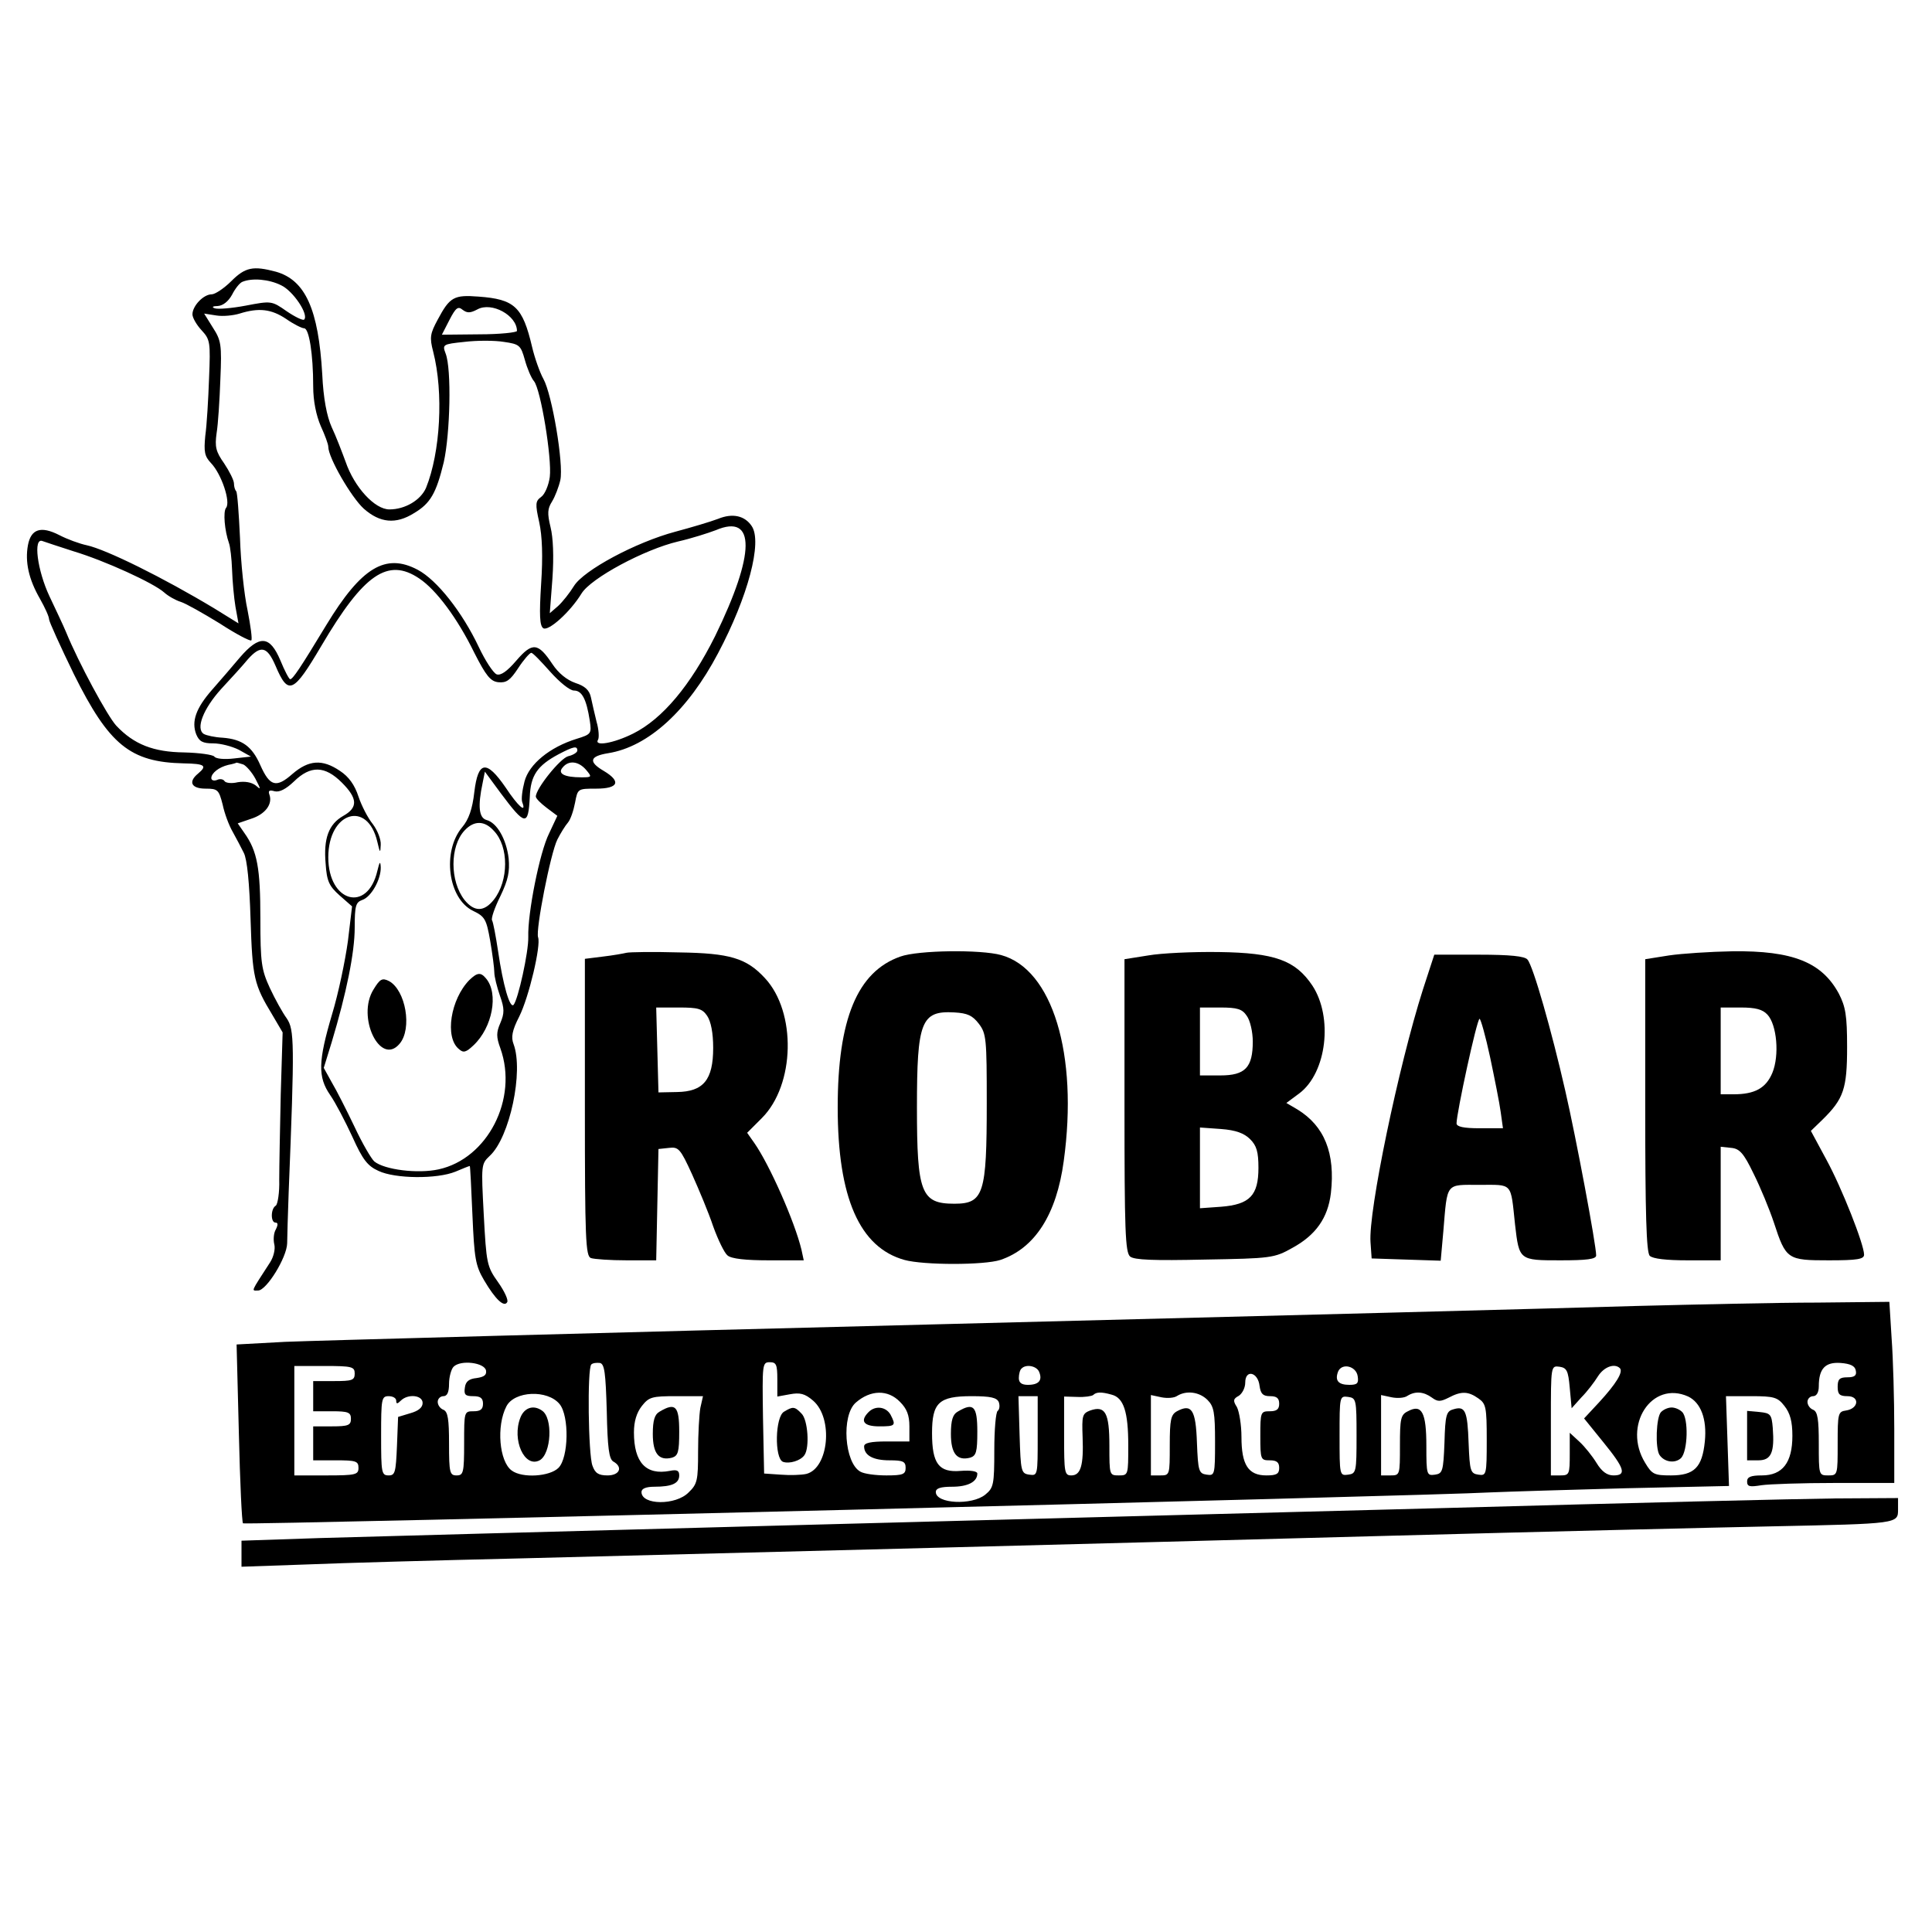 <?xml version="1.0" standalone="no"?>
<!DOCTYPE svg PUBLIC "-//W3C//DTD SVG 20010904//EN"
 "http://www.w3.org/TR/2001/REC-SVG-20010904/DTD/svg10.dtd">
<svg version="1.0" xmlns="http://www.w3.org/2000/svg"
 width="512pt" height="512pt" viewBox="0 0 512 512"
 preserveAspectRatio="xMidYMid meet">
<g transform="translate(0,512) scale(0.1,-0.1)"
fill="#000000" stroke="none">
<path d="M613 4375 c-19 -19 -43 -35 -52 -35 -22 0 -51 -31 -51 -53 0 -9 11
-28 24 -42 23 -25 24 -31 20 -128 -2 -56 -6 -124 -10 -152 -4 -42 -2 -54 15
-72 28 -29 53 -104 40 -119 -8 -10 -4 -60 8 -94 3 -8 7 -40 8 -70 1 -30 5 -74
9 -98 l8 -44 -63 39 c-136 82 -288 157 -339 168 -19 4 -52 16 -73 27 -49 25
-75 16 -83 -27 -8 -44 2 -90 32 -142 13 -23 24 -47 24 -54 0 -6 30 -72 66
-146 93 -187 149 -233 291 -236 56 -1 63 -6 38 -27 -27 -22 -18 -40 20 -40 32
0 35 -3 45 -42 5 -24 17 -56 27 -73 9 -16 22 -41 29 -55 9 -17 15 -80 18 -176
5 -156 9 -173 58 -254 l27 -46 -5 -164 c-2 -91 -4 -193 -4 -227 1 -33 -4 -64
-9 -68 -14 -8 -14 -45 -1 -45 7 0 7 -6 1 -18 -6 -10 -7 -28 -4 -40 3 -12 -2
-33 -11 -47 -53 -82 -50 -75 -32 -75 22 0 76 87 77 125 0 16 2 77 4 135 16
399 15 431 -5 461 -11 15 -31 51 -45 81 -22 48 -25 66 -25 184 0 133 -8 178
-42 226 l-18 26 35 12 c38 12 58 39 49 64 -4 11 0 13 14 9 13 -3 30 6 51 26
44 43 82 42 127 -3 42 -42 43 -66 4 -88 -39 -22 -53 -60 -47 -127 3 -46 9 -59
37 -84 l33 -29 -11 -92 c-7 -51 -25 -138 -42 -194 -37 -125 -38 -166 -5 -214
14 -20 40 -70 59 -111 27 -60 40 -77 69 -90 44 -21 155 -22 204 -2 19 8 36 15
38 15 1 0 4 -58 7 -130 5 -115 8 -134 31 -173 30 -51 53 -72 61 -58 4 5 -7 29
-24 53 -30 42 -31 50 -38 179 -7 133 -7 134 16 156 53 49 90 224 63 296 -7 18
-4 36 15 73 26 52 58 189 50 210 -7 19 33 223 51 259 8 16 21 37 28 45 7 8 15
32 19 53 7 37 7 37 56 37 59 0 67 19 20 47 -41 24 -38 39 12 47 106 17 211
113 291 265 79 149 118 295 89 337 -18 27 -50 35 -89 19 -21 -8 -72 -23 -113
-34 -105 -28 -243 -102 -269 -144 -11 -18 -30 -42 -42 -53 l-22 -19 7 92 c4
58 2 108 -5 136 -9 37 -8 49 4 68 8 13 18 39 22 57 9 43 -22 227 -45 268 -9
16 -23 55 -30 85 -25 106 -46 126 -142 133 -65 5 -76 -1 -108 -61 -20 -37 -22
-47 -12 -85 28 -109 19 -267 -19 -361 -14 -32 -55 -57 -97 -57 -39 0 -93 59
-116 126 -10 27 -26 69 -37 92 -13 29 -22 76 -25 140 -10 173 -45 250 -123
272 -60 16 -81 12 -118 -25z m132 -11 c32 -15 74 -78 61 -91 -3 -3 -24 7 -46
22 -40 28 -41 28 -109 15 -37 -7 -74 -10 -82 -7 -9 3 -5 6 8 6 14 1 28 12 38
30 8 16 20 31 27 34 26 11 71 7 103 -9z m520 -64 c38 21 105 -16 105 -57 0 -4
-45 -9 -100 -9 l-99 -1 20 39 c17 33 23 37 35 27 12 -9 20 -9 39 1z m-507 -25
c20 -14 42 -25 48 -25 13 0 24 -68 24 -154 0 -39 8 -77 20 -105 11 -24 20 -48
20 -55 0 -29 61 -134 94 -164 43 -38 85 -42 133 -12 44 26 59 53 79 135 17 76
21 247 5 288 -9 24 -8 25 50 31 33 4 80 4 104 0 42 -6 45 -9 56 -48 6 -22 17
-48 24 -56 18 -21 48 -205 42 -254 -3 -22 -13 -46 -23 -53 -15 -11 -16 -18 -5
-67 8 -37 10 -90 5 -164 -5 -81 -4 -111 6 -117 14 -8 71 43 101 92 25 41 167
117 256 138 35 8 79 22 100 30 106 45 105 -62 -2 -281 -65 -130 -139 -219
-217 -258 -52 -26 -105 -35 -93 -16 3 5 2 27 -4 47 -5 21 -12 50 -15 65 -4 19
-16 30 -41 38 -23 8 -45 26 -61 50 -38 57 -53 59 -96 9 -24 -28 -41 -40 -52
-36 -9 4 -30 36 -47 72 -44 93 -111 178 -162 205 -85 45 -149 7 -242 -146 -69
-114 -89 -144 -96 -144 -3 0 -15 23 -26 50 -28 66 -55 68 -107 8 -20 -24 -53
-62 -74 -86 -43 -49 -55 -84 -42 -118 8 -19 17 -24 45 -24 20 0 50 -8 68 -17
l32 -18 -45 -5 c-25 -3 -48 -1 -52 5 -4 5 -40 10 -80 11 -81 1 -133 21 -180
71 -23 25 -99 165 -133 248 -7 17 -27 59 -44 95 -32 68 -44 157 -18 146 6 -2
44 -15 82 -27 83 -25 212 -84 240 -109 11 -10 31 -21 44 -25 13 -4 59 -30 103
-57 43 -28 81 -48 84 -45 3 3 -2 39 -10 80 -9 41 -18 127 -20 192 -3 64 -7
120 -10 123 -3 3 -6 12 -6 21 0 8 -12 32 -26 53 -22 31 -25 44 -20 80 4 24 8
88 10 143 4 92 2 103 -20 137 l-23 37 32 -5 c18 -3 46 0 62 5 51 16 84 12 123
-14z m353 -688 c45 -30 101 -105 146 -197 31 -61 43 -76 64 -78 21 -2 31 5 52
37 15 23 31 41 35 41 4 0 26 -23 50 -50 25 -28 52 -50 63 -50 21 0 33 -22 42
-80 5 -34 4 -36 -35 -48 -71 -22 -126 -67 -138 -113 -6 -23 -9 -47 -6 -55 12
-31 -11 -11 -44 39 -51 74 -73 71 -83 -12 -5 -45 -15 -73 -32 -93 -54 -64 -38
-190 29 -222 31 -15 35 -22 45 -79 6 -35 11 -73 11 -84 0 -11 7 -39 15 -62 12
-34 12 -46 1 -72 -11 -25 -11 -37 0 -67 48 -134 -34 -293 -164 -321 -55 -12
-143 -1 -170 21 -8 7 -32 48 -53 93 -21 44 -48 97 -60 117 l-21 38 21 68 c39
130 61 237 61 304 0 58 3 67 20 73 24 8 50 55 49 87 -1 17 -3 15 -9 -10 -26
-112 -130 -83 -130 36 0 120 104 153 130 41 7 -30 8 -31 9 -8 1 15 -9 39 -21
55 -13 16 -30 49 -38 73 -10 31 -26 53 -49 68 -47 32 -83 29 -126 -8 -43 -38
-60 -33 -85 23 -22 50 -48 69 -100 73 -21 1 -43 6 -50 10 -22 14 -1 67 46 119
26 28 58 63 71 79 34 38 51 34 73 -17 34 -80 47 -74 122 53 112 190 176 234
259 178z m419 -456 c0 -5 -11 -12 -24 -15 -21 -5 -86 -86 -86 -107 0 -5 13
-18 29 -30 l28 -21 -22 -47 c-25 -50 -57 -212 -55 -274 1 -40 -27 -166 -39
-180 -10 -10 -28 53 -41 142 -6 40 -13 77 -16 82 -3 5 7 34 22 64 21 44 25 65
22 100 -6 51 -31 95 -59 102 -20 6 -23 37 -10 98 l6 30 42 -57 c65 -87 73 -88
77 -10 2 57 20 83 76 113 40 21 50 23 50 10z m-885 -37 c8 -4 23 -21 32 -38
15 -29 15 -30 0 -17 -11 8 -28 11 -47 8 -16 -4 -32 -2 -35 3 -3 5 -12 7 -20 3
-8 -3 -15 -1 -15 5 0 13 20 29 45 35 11 2 21 5 22 6 1 0 9 -2 18 -5z m908 -14
c16 -19 16 -20 -12 -20 -46 0 -64 10 -50 26 16 20 42 17 62 -6z m-244 -162
c40 -42 39 -132 0 -182 -26 -33 -52 -33 -78 -1 -39 50 -39 142 0 184 25 27 53
27 78 -1z"/>
<path d="M1244 2523 c-50 -51 -66 -152 -28 -183 12 -11 19 -9 39 10 50 47 67
137 33 177 -14 17 -23 16 -44 -4z"/>
<path d="M990 2498 c-46 -73 18 -205 69 -144 34 40 16 142 -28 166 -18 9 -24
6 -41 -22z"/>
<path d="M1660 2595 c-8 -2 -36 -7 -62 -10 l-48 -6 0 -394 c0 -349 2 -394 16
-399 9 -3 51 -6 95 -6 l78 0 3 148 3 147 28 3 c25 3 30 -2 61 -70 18 -40 44
-102 56 -138 13 -36 30 -71 38 -77 10 -9 49 -13 109 -13 l93 0 -6 28 c-18 75
-85 226 -125 283 l-19 27 39 39 c88 88 92 281 8 371 -49 53 -93 66 -227 68
-69 2 -132 1 -140 -1z m214 -167 c10 -15 16 -45 16 -85 0 -85 -26 -116 -96
-117 l-49 -1 -3 113 -3 112 60 0 c51 0 62 -3 75 -22z"/>
<path d="M2386 2585 c-114 -40 -166 -166 -166 -400 0 -239 58 -371 177 -404
51 -14 211 -14 254 0 92 31 149 121 168 262 39 283 -30 509 -166 546 -54 15
-220 13 -267 -4z m208 -178 c20 -26 21 -41 21 -210 0 -241 -8 -267 -86 -267
-88 0 -99 29 -99 255 0 228 11 257 99 252 35 -2 48 -8 65 -30z"/>
<path d="M3043 2588 l-63 -10 0 -388 c0 -331 2 -389 15 -400 11 -9 62 -11 197
-8 177 3 185 4 233 31 62 34 94 79 102 145 12 106 -17 178 -89 222 l-29 17 35
26 c72 55 89 201 34 285 -45 67 -99 87 -248 89 -69 1 -153 -3 -187 -9z m261
-160 c9 -12 16 -43 16 -68 0 -69 -20 -90 -86 -90 l-54 0 0 90 0 90 54 0 c45 0
58 -4 70 -22z m9 -327 c17 -17 22 -33 22 -76 0 -73 -23 -97 -99 -103 l-56 -4
0 107 0 107 56 -4 c39 -3 61 -11 77 -27z"/>
<path d="M4423 2588 l-63 -10 0 -387 c0 -288 3 -390 12 -399 8 -8 45 -12 100
-12 l88 0 0 151 0 150 28 -3 c22 -2 33 -14 59 -68 18 -36 42 -94 54 -130 32
-98 36 -100 146 -100 75 0 93 3 93 15 0 27 -59 177 -100 252 l-41 76 31 30
c56 55 65 82 65 192 0 84 -4 107 -22 142 -45 83 -122 114 -282 112 -58 -1
-134 -6 -168 -11z m261 -157 c25 -27 32 -108 13 -154 -17 -41 -47 -57 -103
-57 l-34 0 0 115 0 115 53 0 c40 0 58 -5 71 -19z"/>
<path d="M3771 2498 c-65 -204 -145 -589 -139 -670 l3 -43 91 -3 92 -3 7 78
c11 131 5 123 96 123 89 0 82 8 94 -105 11 -95 11 -95 120 -95 70 0 95 3 95
13 0 28 -53 311 -82 437 -36 158 -85 330 -100 347 -7 9 -46 13 -129 13 l-118
0 -30 -92z m178 -180 c12 -57 25 -122 28 -145 l6 -43 -62 0 c-42 0 -61 4 -61
13 0 27 54 277 61 277 3 0 16 -46 28 -102z"/>
<path d="M4335 1659 c-159 -5 -1001 -27 -1870 -49 -869 -22 -1638 -43 -1709
-46 l-129 -7 6 -235 c3 -129 8 -237 11 -239 4 -5 3159 73 3306 82 47 2 208 7
359 11 l273 6 -4 119 -4 119 67 0 c61 0 70 -3 88 -26 15 -19 21 -41 21 -79 0
-71 -26 -105 -81 -105 -29 0 -39 -4 -39 -16 0 -14 7 -15 38 -10 20 3 108 6
195 6 l157 0 0 143 c0 78 -3 186 -7 240 l-6 97 -191 -2 c-105 0 -321 -5 -481
-9z m-3047 -171 c2 -12 -5 -17 -25 -20 -20 -2 -29 -9 -31 -25 -3 -19 1 -23 22
-23 19 0 26 -5 26 -20 0 -15 -7 -20 -25 -20 -25 0 -25 -1 -25 -85 0 -78 -2
-85 -20 -85 -18 0 -20 7 -20 84 0 65 -3 85 -15 90 -8 3 -15 12 -15 21 0 8 7
15 15 15 10 0 15 10 15 33 0 18 6 39 12 45 19 19 82 11 86 -10z m320 -108 c2
-97 6 -126 17 -133 27 -15 17 -37 -15 -37 -24 0 -33 6 -40 26 -11 29 -14 257
-3 268 4 4 14 5 23 4 12 -3 15 -25 18 -128z m452 85 l0 -46 33 6 c27 5 40 2
62 -17 54 -47 41 -179 -18 -194 -13 -3 -43 -4 -68 -2 l-44 3 -3 148 c-2 142
-2 147 18 147 17 0 20 -6 20 -45z m2858 23 c3 -13 -3 -18 -22 -18 -21 0 -26
-5 -26 -25 0 -20 5 -25 26 -25 33 0 30 -33 -4 -38 -21 -3 -22 -8 -22 -88 0
-83 0 -84 -25 -84 -25 0 -25 1 -25 84 0 65 -3 85 -15 90 -8 3 -15 12 -15 21 0
8 7 15 15 15 9 0 15 10 15 26 0 47 17 65 58 62 26 -2 38 -8 40 -20z m-3978 -8
c0 -18 -7 -20 -55 -20 l-55 0 0 -40 0 -40 50 0 c43 0 50 -3 50 -20 0 -17 -7
-20 -50 -20 l-50 0 0 -45 0 -45 60 0 c53 0 60 -2 60 -20 0 -18 -7 -20 -85 -20
l-85 0 0 145 0 145 80 0 c73 0 80 -2 80 -20z m1814 4 c9 -22 -1 -34 -30 -34
-17 0 -24 6 -24 18 0 10 3 22 7 25 12 13 41 7 47 -9z m844 -11 c3 -19 -1 -23
-22 -23 -29 0 -39 11 -30 35 10 24 48 15 52 -12z m562 -31 l5 -54 26 29 c15
15 34 40 44 56 16 25 44 35 58 21 9 -10 -10 -41 -55 -90 l-40 -43 51 -63 c57
-70 62 -88 27 -88 -17 0 -31 10 -45 33 -11 18 -31 43 -45 56 l-26 24 0 -56 c0
-54 -1 -57 -25 -57 l-25 0 0 146 c0 145 0 145 23 142 19 -3 23 -10 27 -56z
m-822 5 c3 -21 9 -27 28 -27 17 0 24 -5 24 -20 0 -15 -7 -20 -25 -20 -24 0
-25 -2 -25 -65 0 -63 1 -65 25 -65 18 0 25 -5 25 -20 0 -16 -7 -20 -34 -20
-48 0 -66 28 -66 102 0 32 -6 67 -12 79 -11 17 -10 22 5 30 9 6 17 21 17 35 0
36 34 28 38 -9z m-1855 -48 c26 -32 24 -142 -3 -169 -23 -23 -96 -28 -124 -7
-33 24 -41 118 -14 170 21 41 109 45 141 6z m902 6 c18 -18 25 -35 25 -65 l0
-40 -60 0 c-43 0 -60 -4 -60 -13 0 -24 24 -37 67 -37 36 0 43 -3 43 -20 0 -17
-7 -20 -51 -20 -28 0 -59 4 -69 10 -42 23 -51 149 -12 183 39 34 85 35 117 2z
m561 19 c32 -8 44 -46 44 -134 0 -79 0 -80 -25 -80 -25 0 -25 1 -25 79 0 87
-11 107 -51 93 -21 -8 -22 -14 -20 -70 3 -76 -5 -102 -30 -102 -18 0 -19 8
-19 105 l0 104 35 -1 c19 -1 38 2 42 5 8 8 21 9 49 1z m254 -14 c17 -17 20
-33 20 -111 0 -88 -1 -90 -22 -87 -21 3 -23 9 -26 85 -3 87 -14 104 -53 83
-16 -9 -19 -22 -19 -90 0 -79 0 -80 -25 -80 l-25 0 0 106 0 107 28 -6 c15 -3
34 -2 42 4 25 15 59 10 80 -11z m595 6 c15 -11 22 -11 44 0 34 18 52 17 79 -2
20 -14 22 -23 22 -110 0 -93 -1 -95 -22 -92 -21 3 -23 9 -26 83 -3 87 -9 100
-41 90 -18 -5 -21 -15 -23 -88 -3 -76 -5 -82 -25 -85 -22 -3 -23 -1 -23 76 0
89 -12 112 -49 92 -19 -9 -21 -20 -21 -90 0 -79 0 -80 -25 -80 l-25 0 0 106 0
107 28 -6 c15 -3 34 -2 42 4 21 13 43 11 65 -5z m679 3 c33 -16 50 -59 44
-119 -7 -69 -28 -90 -90 -90 -44 0 -50 3 -68 33 -61 99 17 220 114 176z
m-3424 -11 c0 -9 3 -9 12 0 19 19 58 15 58 -6 0 -12 -11 -21 -32 -27 l-33 -10
-3 -77 c-3 -70 -5 -78 -22 -78 -19 0 -20 7 -20 105 0 98 1 105 20 105 11 0 20
-5 20 -12z m806 -19 c-3 -17 -6 -69 -6 -116 0 -76 -2 -86 -25 -108 -34 -35
-125 -34 -125 1 0 9 12 14 34 14 47 0 66 9 66 30 0 13 -6 16 -25 12 -63 -12
-95 22 -95 102 0 29 7 52 21 70 19 24 27 26 91 26 l71 0 -7 -31z m791 15 c3
-9 2 -19 -3 -23 -5 -3 -9 -50 -9 -104 0 -92 -2 -100 -24 -118 -36 -29 -131
-24 -131 7 0 10 13 14 43 14 42 0 67 13 67 35 0 6 -17 9 -44 7 -58 -5 -76 19
-76 100 0 81 18 98 105 98 51 0 67 -4 72 -16z m103 -90 c0 -104 0 -105 -22
-102 -22 3 -23 8 -26 106 l-3 102 26 0 25 0 0 -106z m845 1 c0 -96 -1 -100
-22 -103 -23 -3 -23 -2 -23 103 0 105 0 106 23 103 21 -3 22 -7 22 -103z"/>
<path d="M2078 1379 c-24 -13 -26 -124 -3 -133 17 -6 47 3 57 18 14 20 9 94
-8 110 -18 19 -23 19 -46 5z"/>
<path d="M1379 1363 c-23 -59 11 -134 51 -113 31 17 36 113 6 132 -23 16 -47
7 -57 -19z"/>
<path d="M2302 1378 c-24 -24 -13 -38 28 -38 43 0 45 2 30 31 -12 21 -40 25
-58 7z"/>
<path d="M4402 1378 c-13 -13 -16 -96 -4 -114 13 -19 41 -23 57 -8 18 19 20
105 3 122 -7 7 -19 12 -28 12 -9 0 -21 -5 -28 -12z"/>
<path d="M1748 1379 c-13 -7 -18 -23 -18 -59 0 -52 16 -72 51 -63 16 5 19 15
19 69 0 68 -10 78 -52 53z"/>
<path d="M2538 1379 c-13 -7 -18 -23 -18 -59 0 -52 16 -72 51 -63 16 5 19 15
19 69 0 68 -10 78 -52 53z"/>
<path d="M4630 1316 l0 -66 30 0 c34 0 43 21 38 86 -3 36 -6 39 -35 42 l-33 3
0 -65z"/>
<path d="M3845 1124 c-467 -12 -1286 -34 -1820 -48 -533 -14 -1063 -29 -1177
-32 l-208 -7 0 -34 0 -35 172 6 c95 4 349 11 563 16 670 17 1531 39 2305 60
410 11 867 22 1015 25 337 7 335 7 335 45 l0 30 -167 -1 c-93 -1 -550 -12
-1018 -25z"/>
</g>
</svg>
